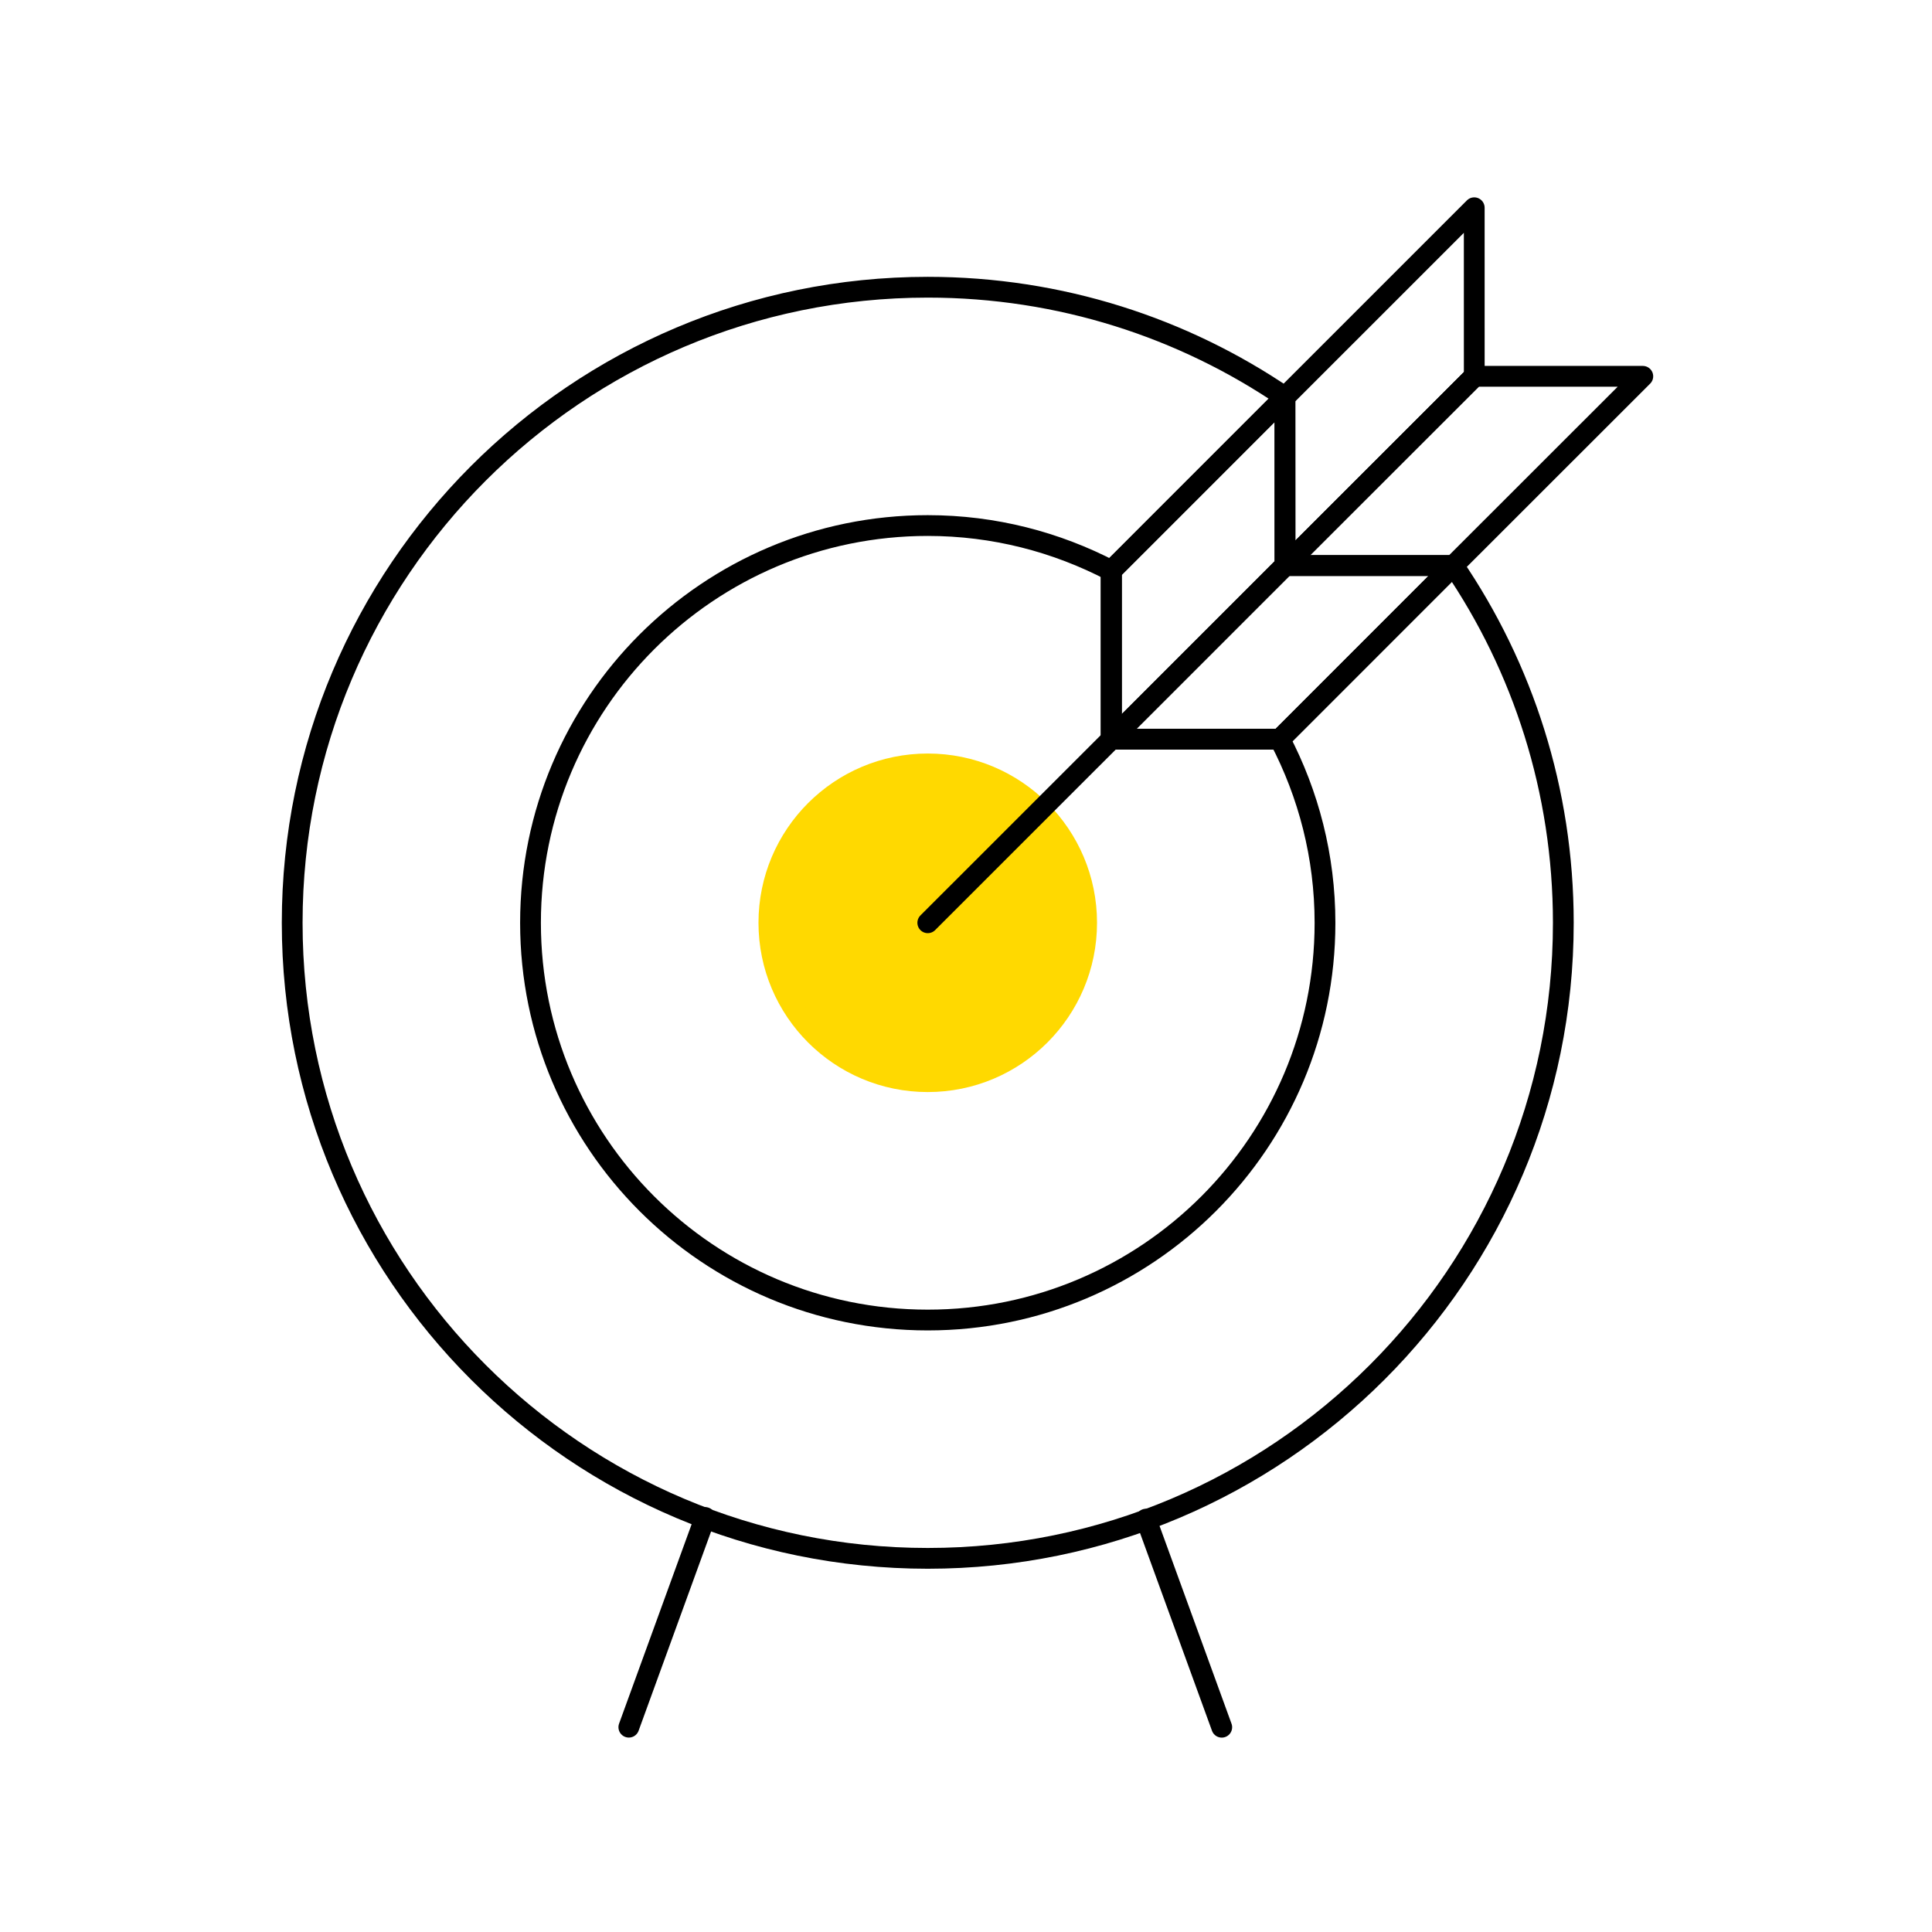 <svg xmlns="http://www.w3.org/2000/svg" width="93" height="93" viewBox="0 0 93 93" fill="none"><path d="M61.608 35.585H53.494V27.472L61.853 19.112C56.953 15.778 51.035 13.826 44.66 13.826C27.761 13.826 14.065 27.523 14.065 44.422C14.065 61.32 27.761 75.014 44.66 75.014C61.557 75.014 75.253 61.32 75.253 44.422C75.253 38.046 73.303 32.127 69.966 27.226L61.608 35.585Z" stroke="black" stroke-miterlimit="10" stroke-linecap="round" stroke-linejoin="round"></path><path d="M53.494 35.585V27.471C50.849 26.09 47.848 25.298 44.66 25.298C34.099 25.298 25.537 33.86 25.537 44.422C25.537 54.984 34.099 63.542 44.66 63.542C55.222 63.542 63.781 54.984 63.781 44.422C63.781 41.231 62.988 38.228 61.607 35.585H53.494Z" stroke="black" stroke-miterlimit="10" stroke-linecap="round" stroke-linejoin="round"></path><path d="M33.943 73.046L30.27 83.141" stroke="black" stroke-miterlimit="10" stroke-linecap="round" stroke-linejoin="round"></path><path d="M58.811 83.143L55.166 73.126" stroke="black" stroke-miterlimit="10" stroke-linecap="round" stroke-linejoin="round"></path><path d="M44.659 52.068C48.883 52.068 52.307 48.643 52.307 44.419C52.307 40.196 48.883 36.772 44.659 36.772C40.435 36.772 37.011 40.196 37.011 44.419C37.011 48.643 40.435 52.068 44.659 52.068Z" fill="#FFD900" stroke="#FFD900" stroke-miterlimit="10" stroke-linecap="round" stroke-linejoin="round"></path><path d="M61.853 19.111L53.494 27.471V35.584H53.498L61.858 27.223H61.853V19.111Z" stroke="black" stroke-miterlimit="10" stroke-linecap="round" stroke-linejoin="round"></path><path d="M69.965 27.223L79.079 18.114H70.972L61.857 27.223H69.965Z" stroke="black" stroke-miterlimit="10" stroke-linecap="round" stroke-linejoin="round"></path><path d="M69.965 27.224L61.608 35.585H53.497L61.857 27.224H69.965Z" stroke="black" stroke-miterlimit="10" stroke-linecap="round" stroke-linejoin="round"></path><path d="M61.858 27.224L70.973 18.114H70.966L70.965 10L61.853 19.111L61.858 27.224Z" stroke="black" stroke-miterlimit="10" stroke-linecap="round" stroke-linejoin="round"></path><path d="M70.973 18.114L44.66 44.419" stroke="black" stroke-miterlimit="10" stroke-linecap="round" stroke-linejoin="round"></path></svg>